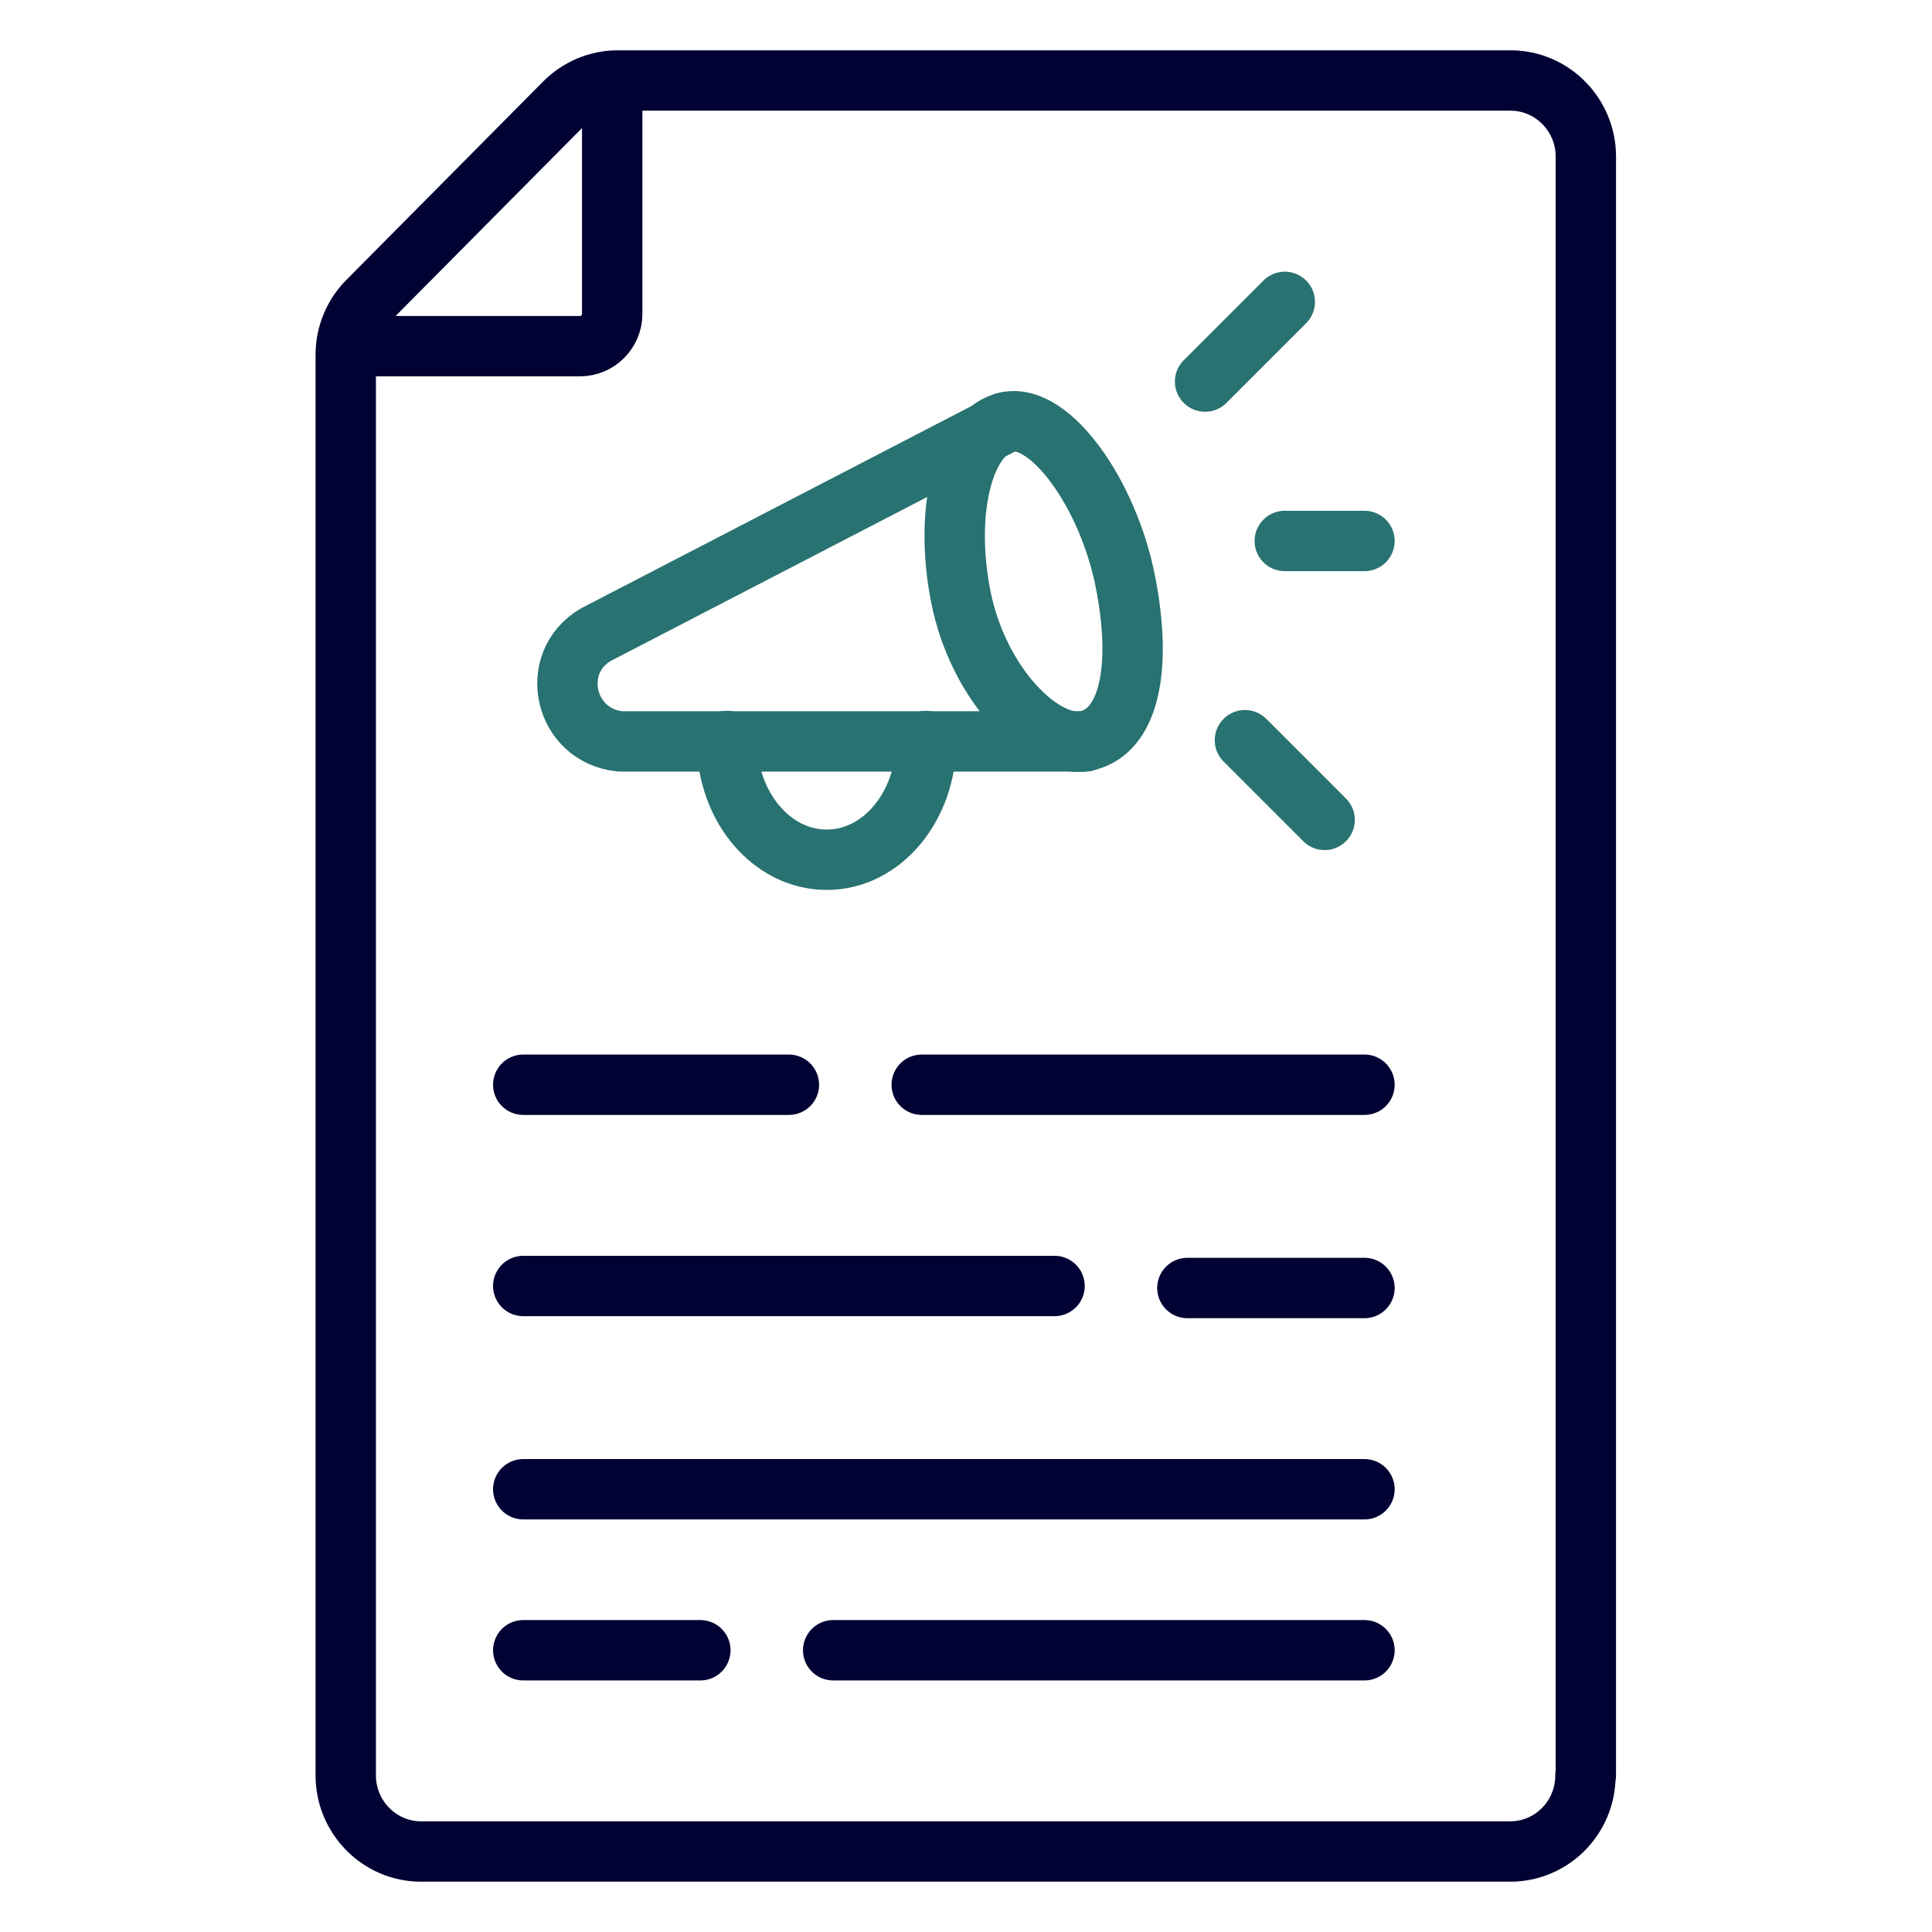 <?xml version="1.0" encoding="UTF-8"?>
<svg id="_4_Investor_Relations" data-name="4_Investor Relations" xmlns="http://www.w3.org/2000/svg" viewBox="0 0 48 48">
  <defs>
    <style>
      .cls-1 {
        stroke: #287271;
      }

      .cls-1, .cls-2 {
        fill: none;
        stroke-linecap: round;
        stroke-linejoin: round;
        stroke-width: 1.5px;
      }

      .cls-2 {
        stroke: #010233;
      }
    </style>
  </defs>
  <g id="Investor_Relations_Press_Releases" data-name="Investor Relations_Press Releases">
    <path class="cls-2" d="m39.4,44.11V3.89c0-1.04-.84-1.89-1.87-1.89H15.35c-.5,0-.97.2-1.32.55l-4.89,4.93c-.35.35-.55.83-.55,1.33v35.3c0,1.04.84,1.89,1.87,1.89h27.06c1.03,0,1.87-.84,1.87-1.89Z"/>
    <path class="cls-2" d="m9.17,8.6h5.24c.44,0,.8-.36.8-.8V2.6"/>
    <path class="cls-1" d="m23.87,14.82c.43,2.18,2.03,3.8,3.1,3.59s1.42-1.78.99-3.96-1.86-4.18-2.93-3.97c-1.07.21-1.59,2.15-1.16,4.34Z"/>
    <path class="cls-1" d="m18.06,18.41c0,1.63,1.11,2.95,2.48,2.95s2.47-1.32,2.47-2.95"/>
    <path class="cls-1" d="m24.99,10.49l-10.19,5.28c-1.19.7-.79,2.51.61,2.65h11.55"/>
    <line class="cls-1" x1="29.94" y1="9.48" x2="31.92" y2="7.5"/>
    <line class="cls-1" x1="31.92" y1="13.44" x2="33.9" y2="13.44"/>
    <line class="cls-1" x1="30.93" y1="18.39" x2="32.91" y2="20.37"/>
    <line class="cls-2" x1="22.9" y1="26.95" x2="33.9" y2="26.95"/>
    <line class="cls-2" x1="13" y1="26.95" x2="19.6" y2="26.95"/>
    <line class="cls-2" x1="13" y1="31.95" x2="26.2" y2="31.95"/>
    <line class="cls-2" x1="20.7" y1="41" x2="33.9" y2="41"/>
    <line class="cls-2" x1="13" y1="41" x2="17.4" y2="41"/>
    <line class="cls-2" x1="29.5" y1="32" x2="33.9" y2="32"/>
    <line class="cls-2" x1="13" y1="37" x2="33.9" y2="37"/>
  </g>
</svg>